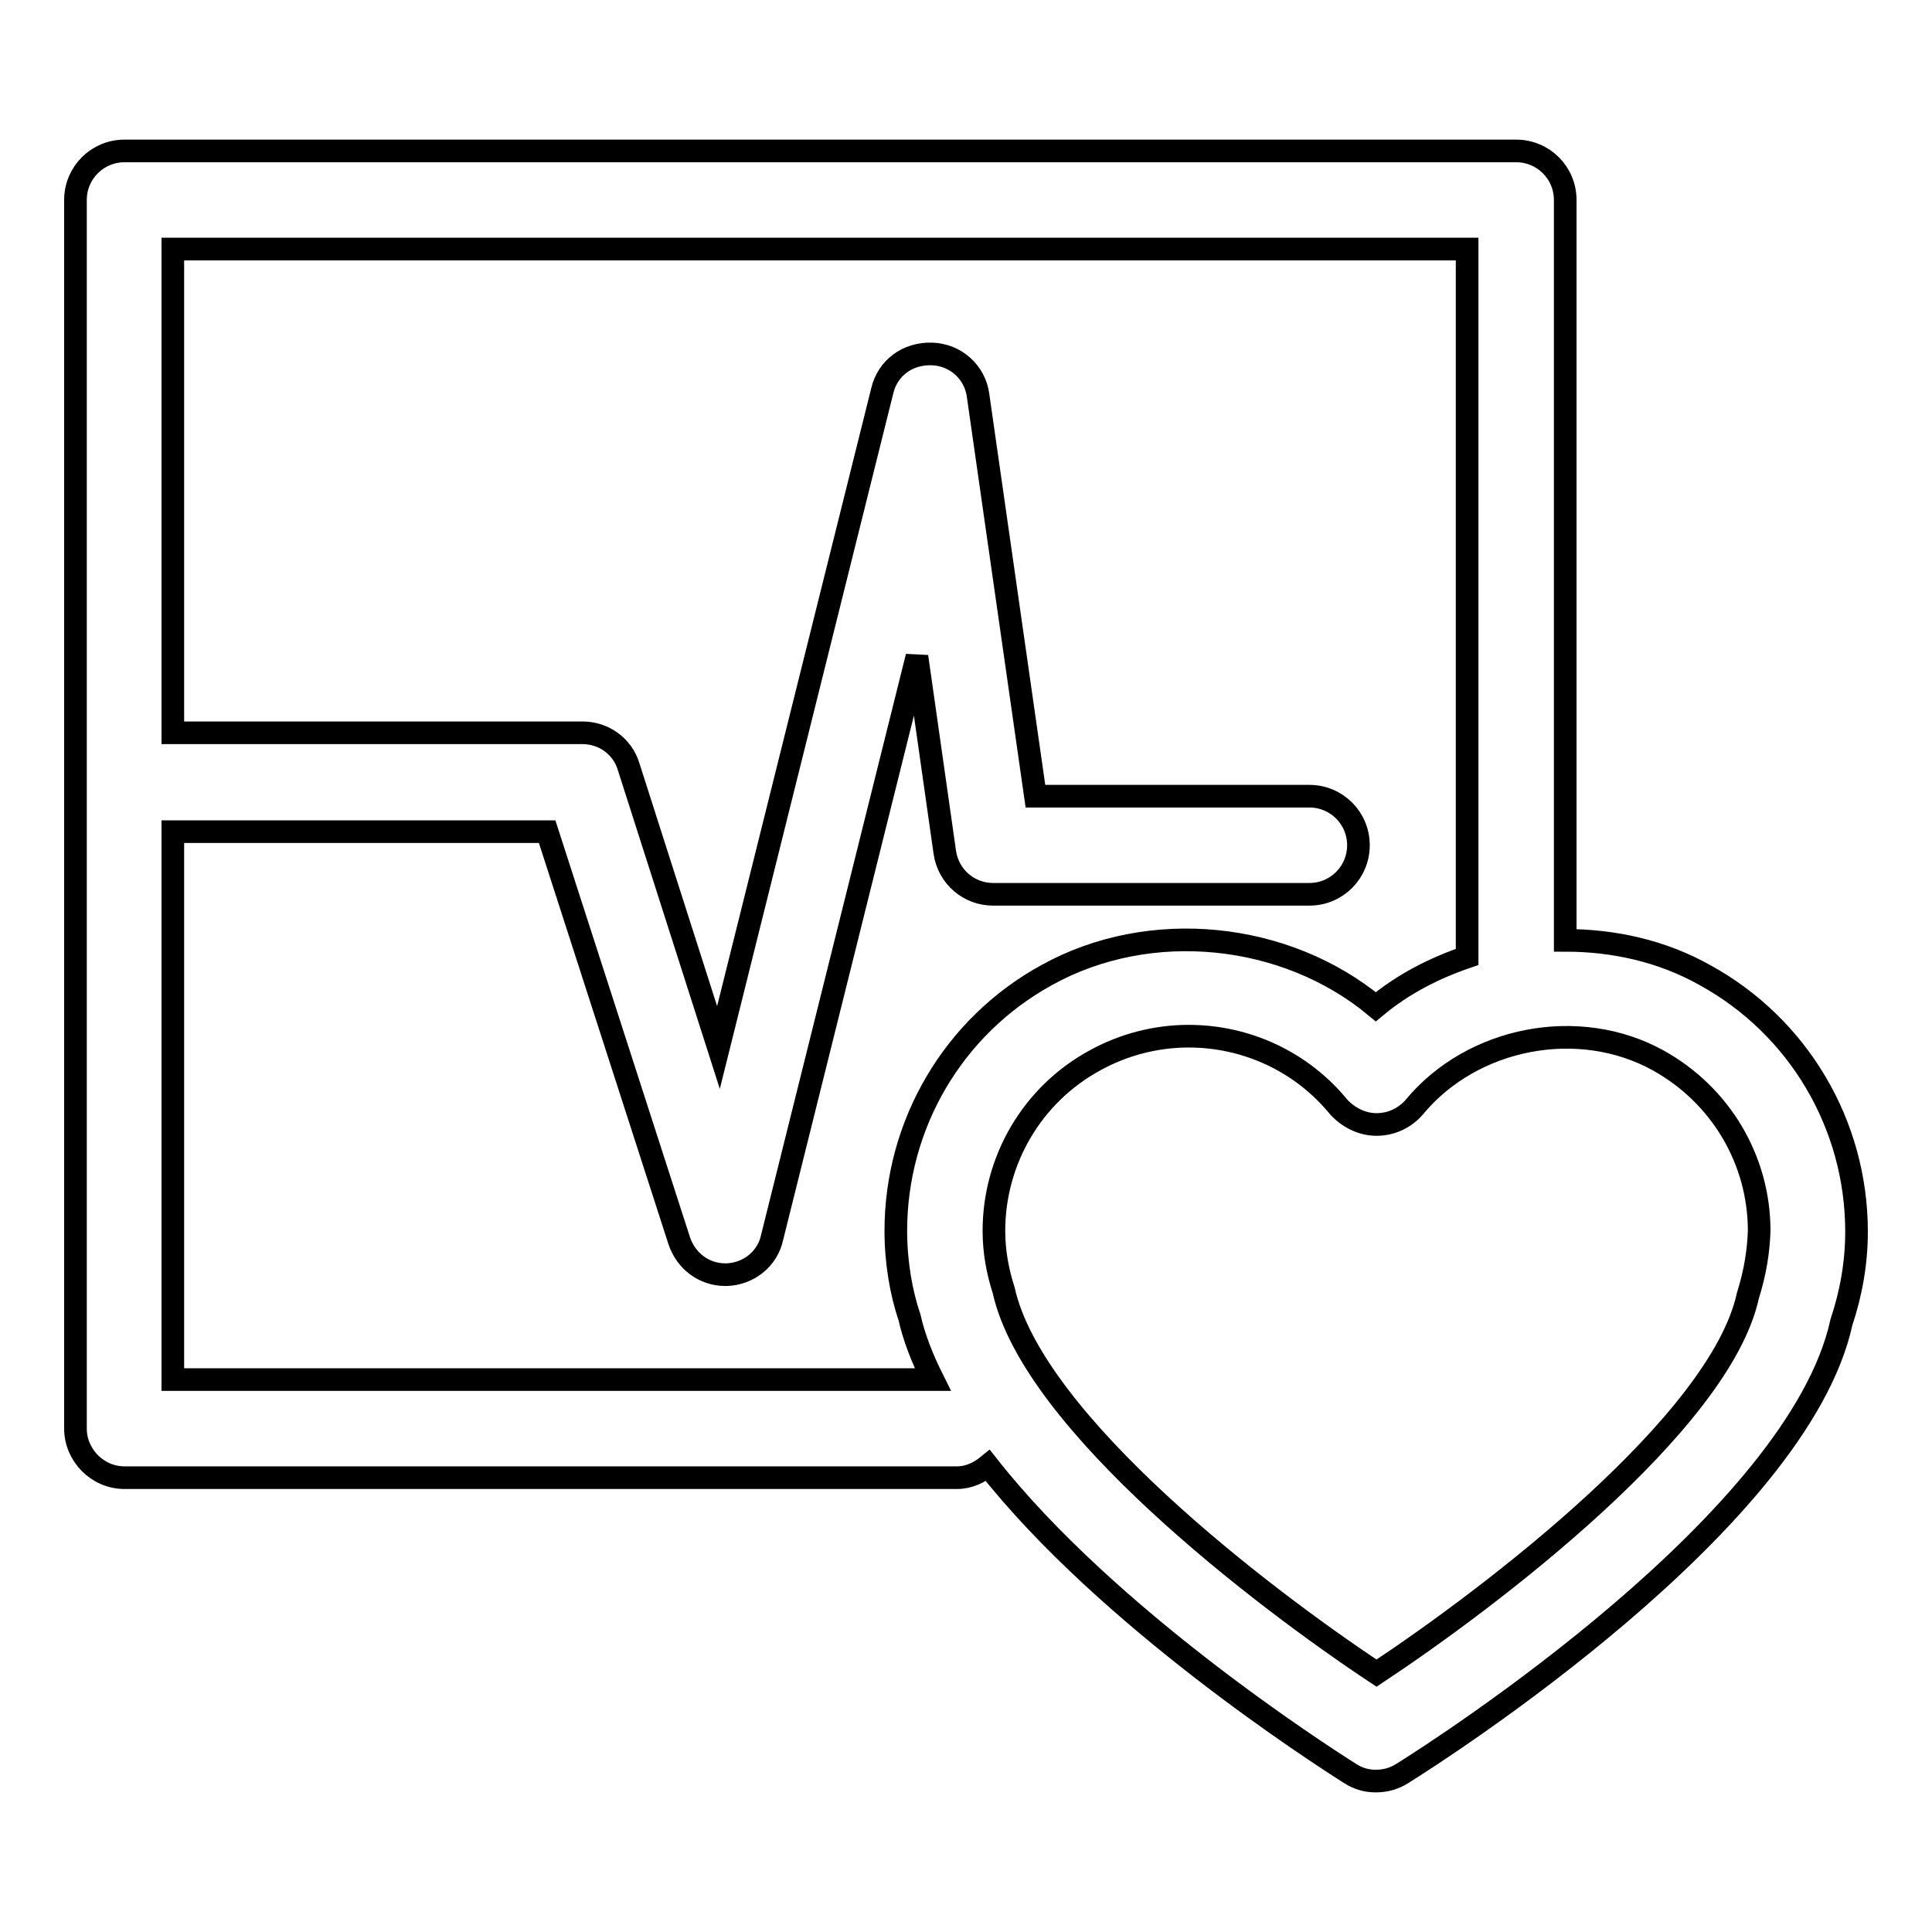 <?xml version="1.0" encoding="utf-8"?>
<!-- Svg Vector Icons : http://www.onlinewebfonts.com/icon -->
<!DOCTYPE svg PUBLIC "-//W3C//DTD SVG 1.1//EN" "http://www.w3.org/Graphics/SVG/1.1/DTD/svg11.dtd">
<svg version="1.1" xmlns="http://www.w3.org/2000/svg" xmlns:xlink="http://www.w3.org/1999/xlink" x="0px" y="0px" viewBox="0 0 256 256" enable-background="new 0 0 256 256" xml:space="preserve">
<g><g><g><path stroke-width="3" fill-opacity="0" stroke="#000000"  d="M225.9,129.2c-5.7-3.2-12.1-4.6-18.5-4.6V26.5c0-3.6-2.9-6.5-6.5-6.5H16.5c-3.6,0-6.5,2.9-6.5,6.5v162.8c0,3.5,2.9,6.5,6.5,6.5h110.3c1.6,0,3-0.7,4.1-1.6c15.9,20.2,43.9,38.2,48,40.8c1.1,0.7,2.2,1,3.4,1c1.2,0,2.4-0.3,3.5-1c5.3-3.3,52.5-33.6,58.2-59.8c1.3-3.9,2-7.9,2-12C246,149,238.3,136,225.9,129.2z M22.9,182.8v-72.6h49.6L90,164.4c0.9,2.7,3.3,4.5,6.1,4.5c0.1,0,0.1,0,0.2,0c2.9-0.1,5.4-2.1,6-4.9l19.2-77l3.7,26c0.5,3.2,3.2,5.5,6.4,5.5h41.9c3.6,0,6.5-2.9,6.5-6.5c0-3.6-2.9-6.5-6.5-6.5h-36.3l-7.6-53.1c-0.4-3.1-3-5.4-6.1-5.5c-3.3-0.1-5.9,1.9-6.6,4.9l-21.7,87l-11.9-37.2c-0.8-2.7-3.3-4.5-6.1-4.5H22.9V33h171.5v93.8c-4.4,1.5-8.5,3.6-12.1,6.6c-11.9-9.9-29.9-11.8-43.6-4.2c-12.4,6.8-20,19.8-20,33.9c0,4.1,0.7,8.2,1.8,11.4c0.6,2.7,1.7,5.5,3.1,8.3L22.9,182.8L22.9,182.8z M231.6,171.7c-3.7,16.9-34.1,40-49.2,50c-15.1-10-45.5-33.2-49.4-50.7c-0.8-2.5-1.3-5.1-1.3-7.9c0-9.4,5.1-18.1,13.4-22.6c3.8-2.1,8.1-3.2,12.4-3.2c7.7,0,15,3.4,19.9,9.4c1.3,1.4,3.1,2.3,5,2.3l0,0c2,0,3.8-0.9,5-2.3c7.7-9.3,21.8-12,32.3-6.2c8.3,4.6,13.4,13.2,13.4,22.6C233,165.8,232.6,168.5,231.6,171.7z"/></g><g></g><g></g><g></g><g></g><g></g><g></g><g></g><g></g><g></g><g></g><g></g><g></g><g></g><g></g><g></g></g></g>
</svg>